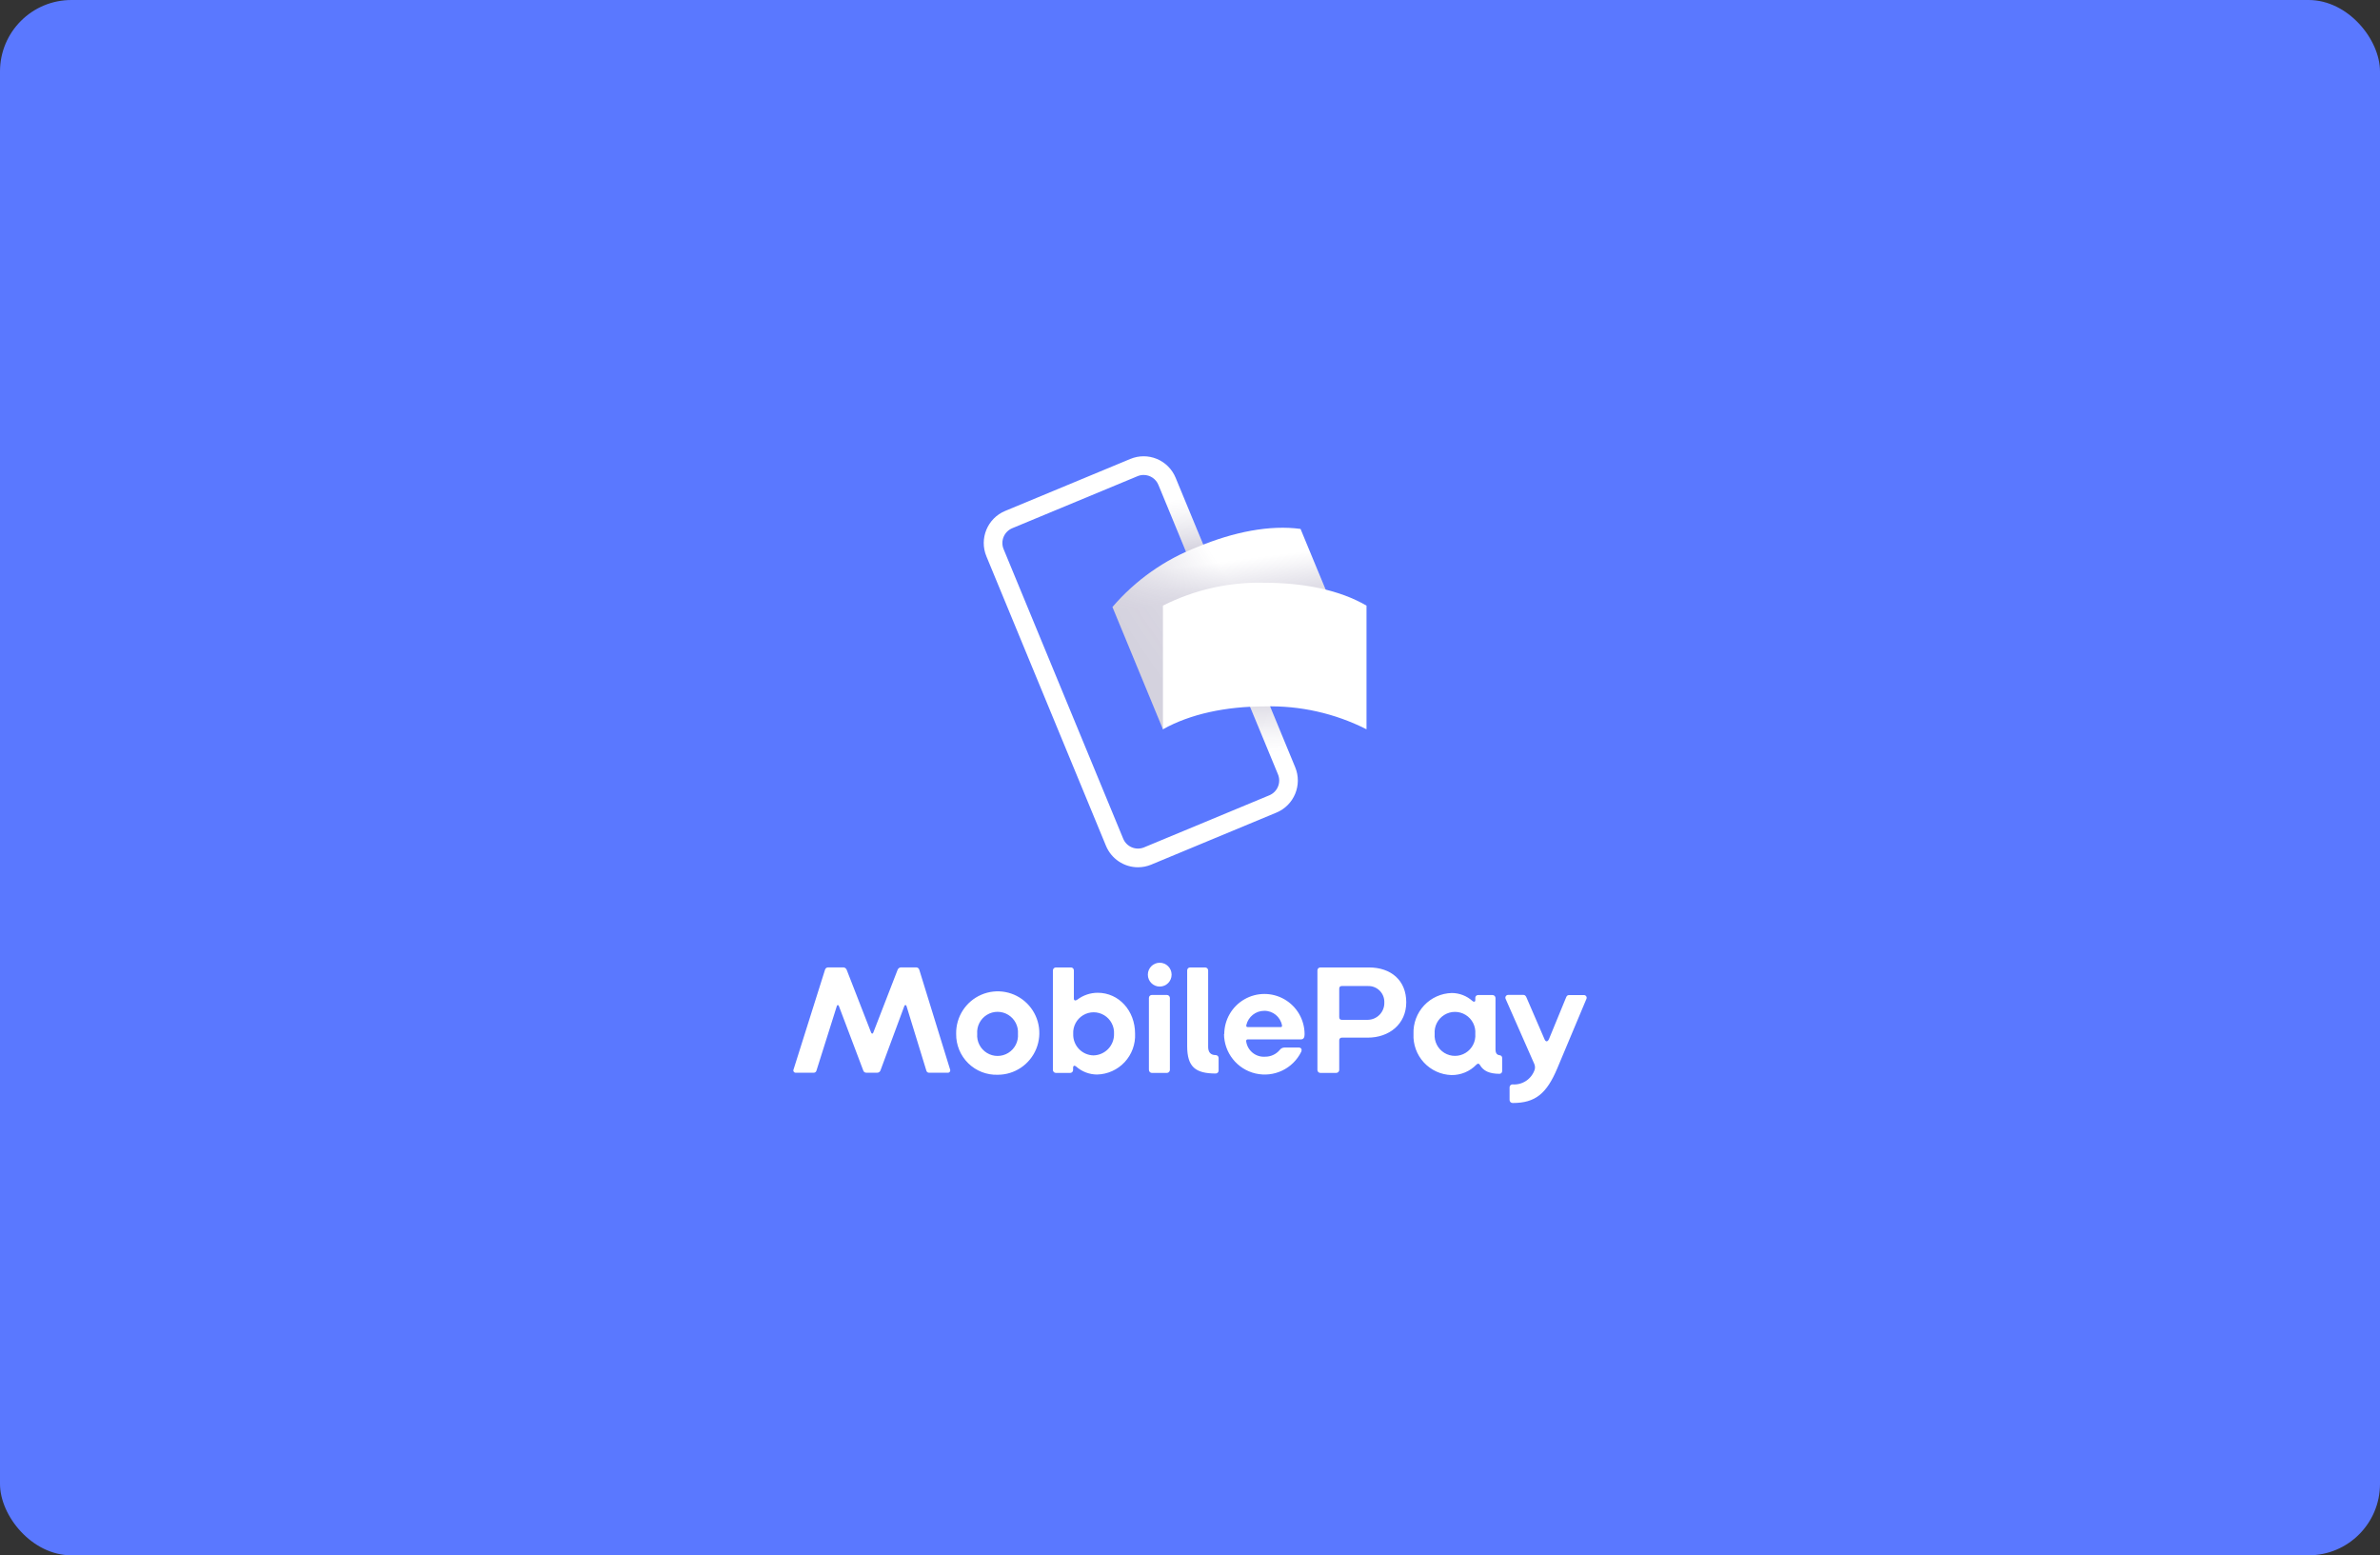 <svg xmlns="http://www.w3.org/2000/svg" xmlns:xlink="http://www.w3.org/1999/xlink" width="600" height="392" viewBox="0 0 600 392">
  <rect x="0" y="0" width="600" height="392" fill="#333333" stroke="none"/>
  <defs>
    <rect id="logo-mobilepay-a" width="600" height="392" x="0" y="0" rx="18"/>
    <linearGradient id="logo-mobilepay-c" x1="48.733%" x2="52.423%" y1="76.002%" y2="-.583%">
      <stop offset="0%" stop-color="#504678"/>
      <stop offset="30.2%" stop-color="#504678" stop-opacity=".616"/>
      <stop offset="60.8%" stop-color="#504678" stop-opacity=".283"/>
      <stop offset="85.2%" stop-color="#504678" stop-opacity=".076"/>
      <stop offset="100%" stop-color="#504678" stop-opacity="0"/>
    </linearGradient>
    <linearGradient id="logo-mobilepay-d" x1="48.731%" x2="52.427%" y1="76.002%" y2="-.583%">
      <stop offset="0%" stop-color="#504678"/>
      <stop offset="30.2%" stop-color="#504678" stop-opacity=".616"/>
      <stop offset="60.8%" stop-color="#504678" stop-opacity=".283"/>
      <stop offset="85.2%" stop-color="#504678" stop-opacity=".076"/>
      <stop offset="100%" stop-color="#504678" stop-opacity="0"/>
    </linearGradient>
    <linearGradient id="logo-mobilepay-e" x1="13.702%" x2="57.382%" y1="66.425%" y2="41.21%">
      <stop offset="0%" stop-color="#504678"/>
      <stop offset="17.9%" stop-color="#504678" stop-opacity=".872"/>
      <stop offset="52.6%" stop-color="#504678" stop-opacity=".536"/>
      <stop offset="100%" stop-color="#504678" stop-opacity="0"/>
    </linearGradient>
    <linearGradient id="logo-mobilepay-f" x1="47.724%" x2="45.261%" y1="34.894%" y2="18.212%">
      <stop offset="0%" stop-color="#504678"/>
      <stop offset="64.3%" stop-color="#504678" stop-opacity=".332"/>
      <stop offset="100%" stop-color="#504678" stop-opacity="0"/>
    </linearGradient>
  </defs>
  <g fill="none" fill-rule="evenodd">
    <mask id="logo-mobilepay-b" fill="#fff">
      <use xlink:href="#logo-mobilepay-a"/>
    </mask>
    <use fill="#5A78FF" xlink:href="#logo-mobilepay-a"/>
    <g mask="url(#logo-mobilepay-b)">
      <g transform="translate(200 115)">
        <g transform="translate(48.003)">
          <path fill="#FFF" fill-rule="nonzero" d="M38.891,103.587 C35.356,103.587 32.17,101.453 30.815,98.18 L0.667,25.212 C-1.178,20.747 0.937,15.628 5.39,13.779 L36.967,0.666 C39.106,-0.222 41.508,-0.222 43.647,0.666 C45.785,1.554 47.484,3.257 48.37,5.402 L78.518,78.373 C80.36,82.837 78.246,87.952 73.795,89.802 L42.218,102.92 C41.163,103.359 40.033,103.587 38.891,103.587 Z M40.308,4.708 C39.779,4.708 39.255,4.814 38.766,5.019 L7.187,18.131 C6.2,18.541 5.416,19.327 5.007,20.317 C4.598,21.306 4.598,22.418 5.008,23.408 L35.156,96.381 C36.01,98.44 38.364,99.418 40.42,98.568 L71.998,85.447 L71.998,85.447 C72.985,85.037 73.769,84.25 74.178,83.261 C74.587,82.271 74.587,81.159 74.177,80.169 L44.029,7.204 C43.405,5.695 41.937,4.71 40.308,4.708 Z"/>
          <polygon fill="url(#logo-mobilepay-c)" fill-rule="nonzero" points="51.822 9.933 56.523 9.928 56.495 41.19 51.794 41.194" opacity=".5" style="mix-blend-mode:multiply" transform="rotate(-22.5 54.158 25.561)"/>
          <polygon fill="url(#logo-mobilepay-d)" fill-rule="nonzero" points="65.252 40.378 69.952 40.374 69.92 75.761 65.219 75.765" opacity=".5" style="mix-blend-mode:multiply" transform="rotate(157.5 67.586 58.07)"/>
          <path fill="#FFF" fill-rule="nonzero" d="M66.689,53.645 C57.658,57.399 50.118,62.574 45.181,68.813 L32.451,37.99 C38.258,31.227 45.648,26.015 53.96,22.822 C62.991,19.068 72.115,17.251 79.867,18.309 L92.599,49.13 C83.723,48.46 74.82,50.012 66.689,53.645 Z"/>
          <g fill-rule="nonzero" opacity=".25" style="mix-blend-mode:multiply" transform="translate(32.451 18.01)">
            <path fill="url(#logo-mobilepay-e)" d="M34.238,35.634 C25.207,39.388 17.667,44.563 12.729,50.802 L-4.98910269e-16,19.979 C5.806,13.216 13.197,8.004 21.509,4.811 C30.54,1.057 39.664,-0.76 47.415,0.298 L60.148,31.12 C51.272,30.449 42.368,32.001 34.238,35.634 Z" opacity=".9"/>
            <path fill="url(#logo-mobilepay-f)" d="M34.238,35.634 C25.207,39.388 17.667,44.563 12.729,50.802 L-4.98910269e-16,19.979 C5.806,13.216 13.197,8.004 21.509,4.811 C30.54,1.057 39.664,-0.76 47.415,0.298 L60.148,31.12 C51.272,30.449 42.368,32.001 34.238,35.634 Z" opacity=".7"/>
          </g>
          <path fill="#FFF" fill-rule="nonzero" d="M70.837,63.041 C61.062,63.041 52.113,64.935 45.178,68.801 L45.178,37.636 C53.123,33.616 61.94,31.637 70.837,31.876 C80.613,31.876 89.736,33.694 96.495,37.643 L96.495,68.808 C88.551,64.785 79.734,62.803 70.837,63.041 Z"/>
        </g>
        <path fill="#FFF" fill-rule="nonzero" d="M0.066,154.514 L7.975,129.449 C8.058,129.102 8.354,128.847 8.709,128.818 L12.679,128.818 C13.035,128.868 13.334,129.111 13.458,129.449 L19.614,145.263 C19.734,145.578 20.049,145.608 20.153,145.263 L26.28,129.449 C26.404,129.111 26.703,128.868 27.059,128.818 L31.028,128.818 C31.383,128.847 31.679,129.102 31.762,129.449 L39.507,154.514 C39.598,154.706 39.58,154.933 39.459,155.11 C39.339,155.286 39.135,155.385 38.922,155.37 L34.234,155.37 C33.899,155.385 33.602,155.157 33.53,154.829 L28.527,138.55 C28.452,138.234 28.092,138.234 27.988,138.55 L21.996,154.709 C21.894,155.098 21.543,155.369 21.142,155.37 L18.416,155.37 C18.018,155.378 17.671,155.1 17.592,154.709 L11.48,138.55 C11.361,138.234 11.046,138.234 10.971,138.55 L5.833,154.829 C5.753,155.165 5.443,155.394 5.099,155.37 L0.605,155.37 C0.398,155.377 0.201,155.273 0.09,155.097 C-0.021,154.921 -0.03,154.698 0.066,154.514 L0.066,154.514 Z M41.049,145.578 C40.964,141.308 43.464,137.411 47.375,135.717 C51.286,134.023 55.829,134.87 58.872,137.86 C61.914,140.849 62.851,145.386 61.241,149.341 C59.631,153.295 55.795,155.879 51.535,155.88 C48.763,155.975 46.073,154.927 44.091,152.98 C42.11,151.034 41.011,148.359 41.049,145.578 Z M56.628,145.578 C56.775,143.644 55.83,141.79 54.179,140.777 C52.529,139.765 50.451,139.765 48.801,140.777 C47.15,141.79 46.205,143.644 46.352,145.578 C46.205,147.512 47.15,149.366 48.801,150.378 C50.451,151.391 52.529,151.391 54.179,150.378 C55.83,149.366 56.775,147.512 56.628,145.578 Z M71.263,153.778 C70.873,153.462 70.529,153.582 70.529,154.123 L70.529,154.679 C70.529,155.074 70.218,155.398 69.825,155.415 L66.17,155.415 C65.771,155.399 65.451,155.079 65.436,154.679 L65.436,129.569 C65.451,129.169 65.771,128.848 66.17,128.833 L70.019,128.833 C70.413,128.849 70.724,129.174 70.723,129.569 L70.723,136.657 C70.723,137.168 71.068,137.318 71.622,136.928 C73.096,135.82 74.888,135.22 76.73,135.216 C82.063,135.216 86.152,139.721 86.152,145.518 C86.278,148.168 85.331,150.756 83.526,152.696 C81.721,154.636 79.211,155.762 76.565,155.82 C74.608,155.815 72.72,155.088 71.263,153.778 Z M80.849,145.578 C80.952,143.669 79.995,141.858 78.36,140.873 C76.726,139.887 74.682,139.887 73.048,140.873 C71.413,141.858 70.456,143.669 70.559,145.578 C70.506,146.979 71.018,148.343 71.978,149.363 C72.939,150.382 74.268,150.972 75.667,150.999 C77.072,150.972 78.408,150.385 79.381,149.367 C80.353,148.35 80.882,146.987 80.849,145.578 L80.849,145.578 Z M89.373,130.65 C89.373,128.991 90.714,127.647 92.368,127.647 C94.023,127.647 95.364,128.991 95.364,130.65 C95.364,132.309 94.023,133.654 92.368,133.654 C90.714,133.654 89.373,132.309 89.373,130.65 Z M89.642,154.679 L89.642,136.507 C89.642,136.112 89.953,135.787 90.346,135.771 L94.196,135.771 C94.595,135.787 94.915,136.107 94.93,136.507 L94.93,154.679 C94.915,155.079 94.595,155.399 94.196,155.415 L90.346,155.415 C89.959,155.391 89.656,155.068 89.657,154.679 L89.642,154.679 Z M99.289,148.672 L99.289,129.569 C99.289,129.174 99.599,128.849 99.993,128.833 L103.843,128.833 C104.241,128.848 104.561,129.169 104.577,129.569 L104.577,148.852 C104.577,150.098 105.116,150.924 106.479,150.924 C106.884,150.924 107.213,151.254 107.213,151.66 L107.213,154.859 C107.197,155.254 106.873,155.565 106.479,155.565 C101.356,155.565 99.289,153.883 99.289,148.672 Z M108.636,145.668 C108.636,142.041 110.566,138.69 113.699,136.876 C116.832,135.063 120.692,135.063 123.825,136.876 C126.958,138.69 128.888,142.041 128.888,145.668 C128.888,146.374 128.693,146.96 127.989,146.96 L114.598,146.96 C114.253,146.96 114.133,147.155 114.163,147.47 C114.495,149.804 116.566,151.487 118.912,151.33 C120.333,151.349 121.689,150.732 122.612,149.648 C122.897,149.245 123.362,149.009 123.855,149.017 L127.39,149.017 C128.019,149.017 128.289,149.453 128.049,150.068 C125.949,154.361 121.176,156.637 116.53,155.562 C111.883,154.487 108.588,150.344 108.576,145.563 L108.636,145.668 Z M122.851,143.866 C123.121,143.866 123.241,143.746 123.196,143.43 C122.788,141.275 120.89,139.728 118.702,139.766 C116.564,139.769 114.706,141.241 114.208,143.325 C114.133,143.596 114.208,143.866 114.523,143.866 L122.851,143.866 Z M132.123,154.679 L132.123,129.569 C132.123,129.174 132.434,128.849 132.828,128.833 L145.096,128.833 C150.698,128.833 154.518,132.107 154.518,137.618 C154.518,143.13 150.188,146.524 144.826,146.524 L138.325,146.524 C138.127,146.503 137.931,146.575 137.793,146.719 C137.656,146.863 137.592,147.063 137.621,147.26 L137.621,154.679 C137.606,155.079 137.286,155.399 136.887,155.415 L132.842,155.415 C132.443,155.406 132.123,155.079 132.123,154.679 Z M144.826,142.034 C145.954,142.018 147.029,141.55 147.812,140.735 C148.594,139.92 149.018,138.825 148.99,137.694 C149.037,136.572 148.614,135.483 147.822,134.689 C147.031,133.896 145.944,133.471 144.826,133.519 L138.28,133.519 C137.816,133.519 137.621,133.759 137.621,134.224 L137.621,141.328 C137.621,141.793 137.816,142.034 138.28,142.034 L144.826,142.034 Z M156.345,145.578 C156.244,142.922 157.21,140.336 159.026,138.4 C160.842,136.463 163.356,135.338 166.007,135.276 C167.919,135.286 169.762,135.996 171.189,137.273 C171.534,137.588 171.923,137.543 171.923,137.078 L171.923,136.492 C171.923,136.102 172.239,135.786 172.627,135.786 L176.282,135.786 C176.681,135.802 177.001,136.122 177.016,136.522 L177.016,149.453 C177.016,150.429 177.361,150.864 178.035,150.954 C178.385,150.961 178.671,151.235 178.694,151.585 L178.694,154.979 C178.694,155.344 178.399,155.64 178.035,155.64 C175.459,155.64 173.946,154.904 173.092,153.417 C172.852,153.027 172.583,152.952 172.193,153.342 C170.548,155.04 168.278,155.985 165.917,155.955 C163.266,155.878 160.758,154.734 158.957,152.782 C157.156,150.83 156.215,148.234 156.345,145.578 L156.345,145.578 Z M171.923,145.578 C172.071,143.649 171.128,141.8 169.482,140.791 C167.836,139.781 165.765,139.781 164.119,140.791 C162.473,141.8 161.53,143.649 161.678,145.578 C161.53,147.507 162.473,149.355 164.119,150.365 C165.765,151.374 167.836,151.374 169.482,150.365 C171.128,149.355 172.071,147.507 171.923,145.578 L171.923,145.578 Z M180.566,162.188 L180.566,159.019 C180.583,158.624 180.907,158.313 181.3,158.313 C183.808,158.507 186.122,156.956 186.903,154.559 C187.034,154.056 186.981,153.523 186.753,153.057 L179.593,136.808 C179.469,136.587 179.473,136.316 179.603,136.099 C179.733,135.881 179.969,135.751 180.222,135.756 L184.072,135.756 C184.461,135.756 184.701,136.072 184.851,136.462 L189.344,146.854 C189.659,147.68 190.168,147.635 190.513,146.854 L194.797,136.432 C194.947,136.042 195.141,135.801 195.531,135.801 L199.291,135.801 C199.521,135.789 199.742,135.896 199.876,136.085 C200.009,136.274 200.037,136.518 199.95,136.732 L192.595,154.258 C189.914,160.626 187.067,162.999 181.375,162.999 C181.157,163.012 180.943,162.931 180.789,162.776 C180.634,162.621 180.553,162.407 180.566,162.188 Z"/>
      </g>
    </g>
  </g>
</svg>

